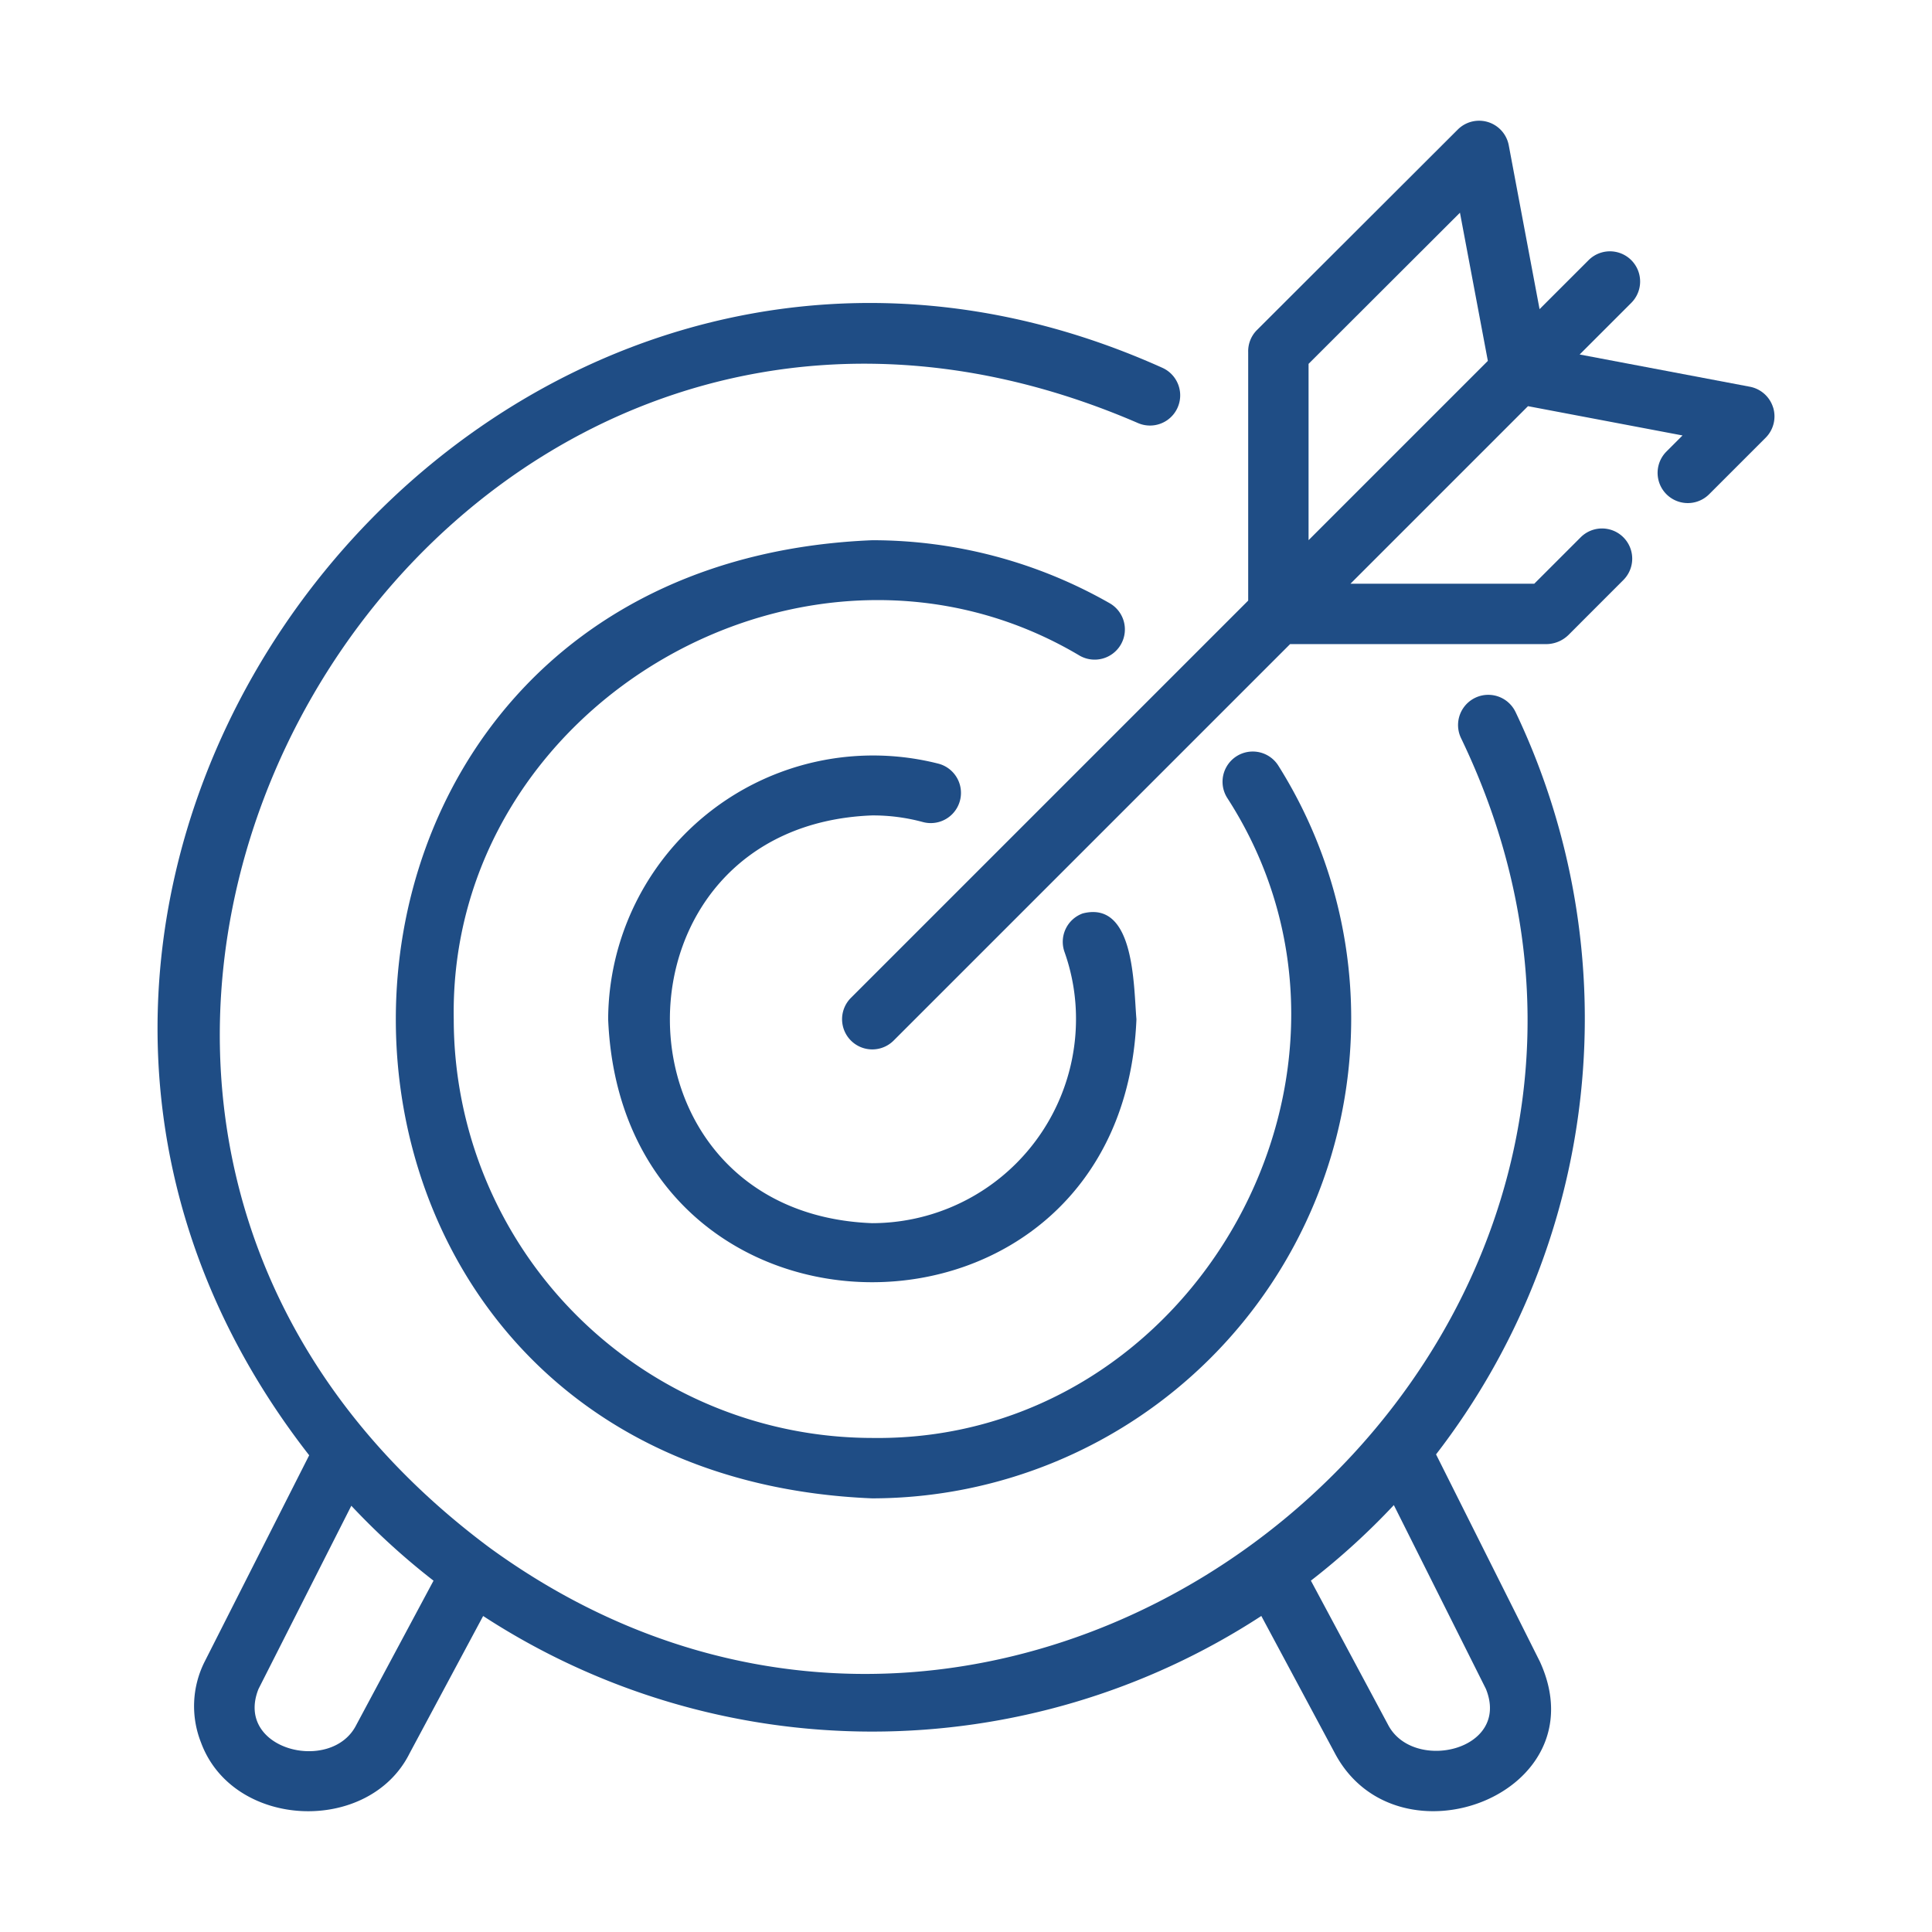 <?xml version="1.0" encoding="UTF-8"?>
<svg xmlns="http://www.w3.org/2000/svg" xmlns:xlink="http://www.w3.org/1999/xlink" xmlns:svgjs="http://svgjs.com/svgjs" version="1.1" width="512" height="512" x="0" y="0" viewBox="0 0 64 64" style="enable-background:new 0 0 512 512" xml:space="preserve">
  <g>
    <path d="M50.204 23.586a1 1 0 0 0-1.806.864c9.608 19.956-14.221 39.872-32.17 26.826C-4.454 35.893 14.09 3.82 37.687 14.01a1 1 0 0 0 .816-1.827c-22.13-9.95-43.208 16.857-28.261 36.025l-3.468 6.847a3.275 3.275 0 0 0-.114 2.672c1.067 2.881 5.568 3.049 6.91.351l2.435-4.546a23.605 23.605 0 0 0 25.778-.001l2.436 4.546c2.062 3.89 8.8 1.36 6.794-3.029l-3.442-6.87a23.615 23.615 0 0 0 2.633-24.593zM11.8 57.146c-.818 1.616-4.042.824-3.237-1.196l3.075-6.07a23.474 23.474 0 0 0 2.723 2.482zm37.422-1.2c.83 2.043-2.411 2.784-3.24 1.19l-2.557-4.775a23.476 23.476 0 0 0 2.748-2.503z" fill="#1F4D85" data-original="#000000"></path>
    <path d="M37.131 21.348a1 1 0 0 0-.371-1.365 15.865 15.865 0 0 0-7.87-2.087c-21.037.87-21.037 30.87 0 31.739a15.888 15.888 0 0 0 15.87-15.87 15.713 15.713 0 0 0-2.414-8.403 1 1 0 1 0-1.693 1.069c5.811 8.987-1.045 21.35-11.763 21.203a13.88 13.88 0 0 1-13.859-13.869c-.183-10.447 11.774-17.377 20.735-12.045a1.002 1.002 0 0 0 1.365-.372z" fill="#1F4D85" data-original="#000000"></path>
    <path d="M28.89 27.012a6.315 6.315 0 0 1 1.688.221 1 1 0 0 0 .51-1.935 8.777 8.777 0 0 0-10.942 8.467c.48 11.62 17.02 11.607 17.5 0-.097-1.129-.057-3.943-1.777-3.507a1 1 0 0 0-.605 1.279 6.605 6.605 0 0 1 .38 2.228 6.762 6.762 0 0 1-6.754 6.754c-8.932-.339-8.932-13.168 0-13.507z" fill="#1F4D85" data-original="#000000"></path>
    <path d="M58.737 13.5a1.002 1.002 0 0 0-.77-.689l-5.639-1.068 1.71-1.71a1 1 0 0 0-1.414-1.415L51 10.241 49.98 4.815a1 1 0 0 0-1.69-.523l-6.653 6.642a.992.992 0 0 0-.289.733v8.228l-13.16 13.16a1 1 0 0 0 1.415 1.415l13.133-13.133h8.497a1.059 1.059 0 0 0 .713-.292l1.83-1.831a1 1 0 0 0-1.414-1.415l-1.537 1.537h-6.089l5.881-5.881 5.119.97-.533.533a1 1 0 0 0 1.415 1.414l1.87-1.87a1.003 1.003 0 0 0 .25-1.003zm-15.389 4.394v-5.841l5.015-5.007.924 4.909z" fill="#1F4D85" data-original="#000000"></path>
  </g>
</svg>
